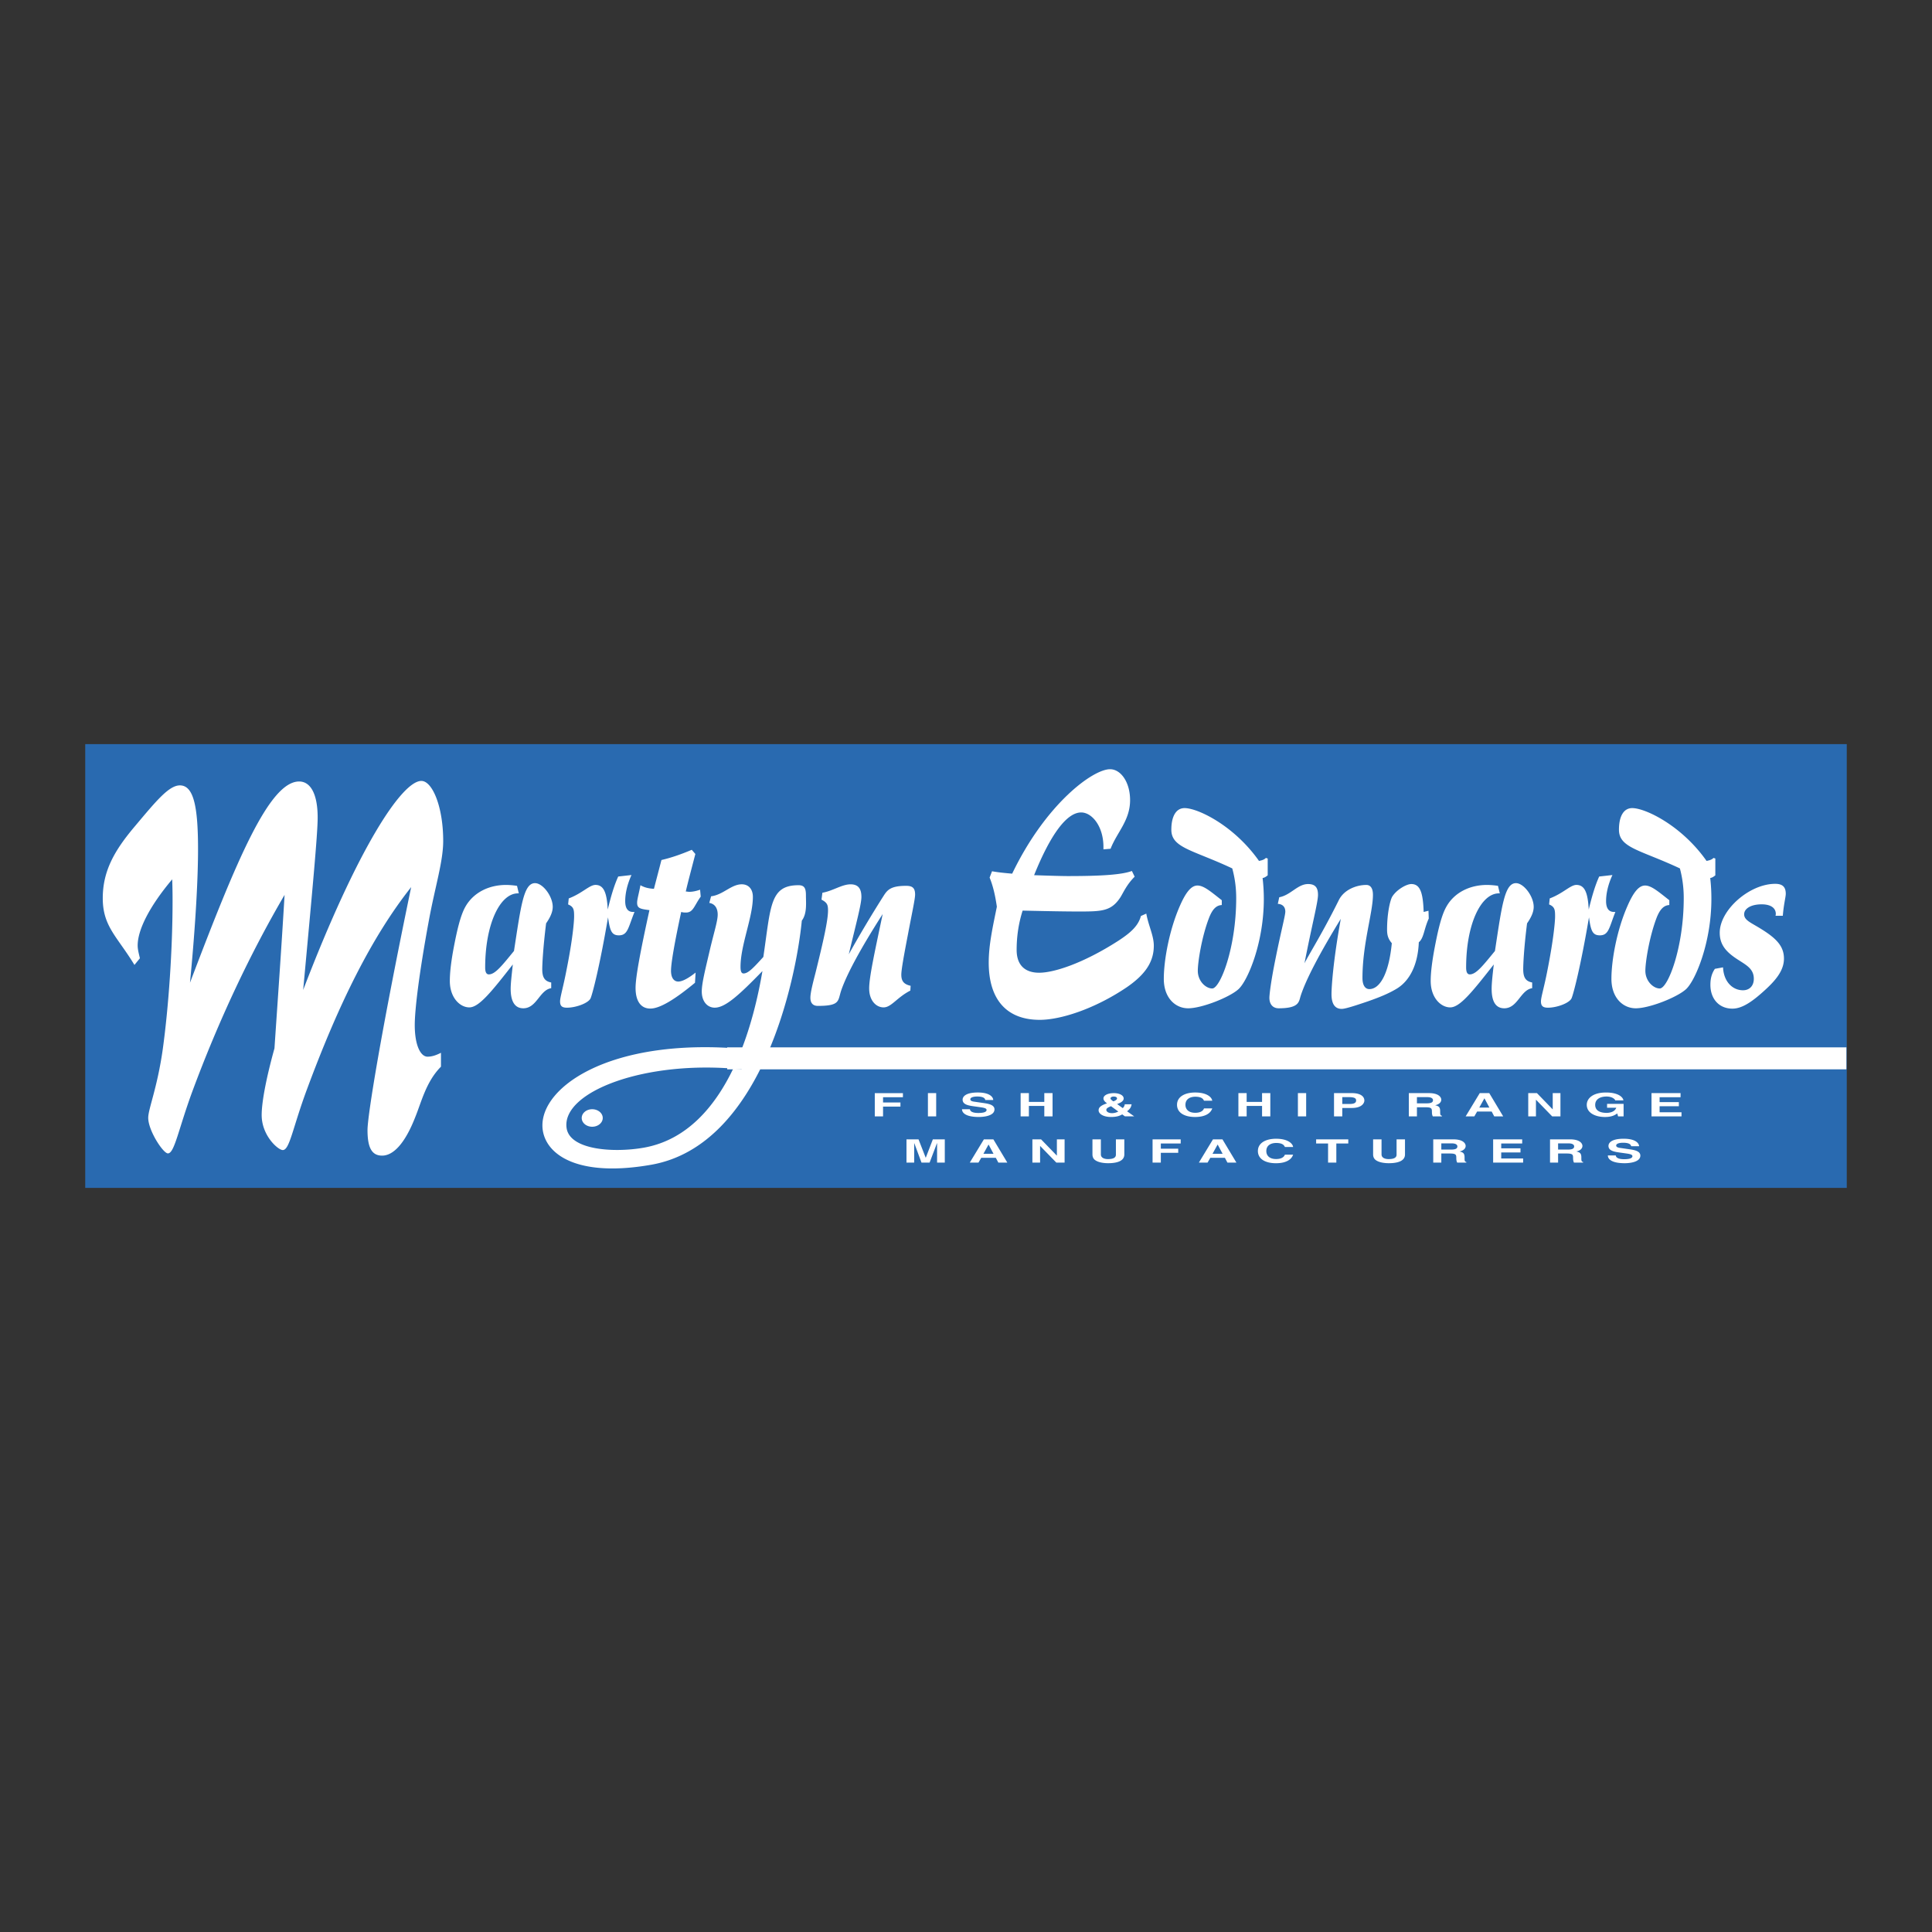 <svg xmlns="http://www.w3.org/2000/svg" width="2500" height="2500" viewBox="0 0 192.756 192.756"><rect x="0" y="0" width="192.756" height="192.756" fill="#333333" stroke="none"/><path fill-rule="evenodd" clip-rule="evenodd" fill="#fff" fill-opacity="0" d="M0 0h192.756v192.756H0V0z"/><path fill-rule="evenodd" clip-rule="evenodd" fill="#296ab0" d="M8.504 74.241h175.748v44.275H8.504V74.241z"/><path d="M13.414 96.271l.544-.665c-.116-.5-.223-.888-.223-1.275 0-1.552 1.161-3.883 3.446-6.601.036 1.054.036 1.774.036 2.163 0 4.825-.393 10.538-.973 14.753-.545 3.883-1.456 5.991-1.456 6.878 0 1.275 1.491 3.55 1.964 3.55.651 0 1.044-2.385 2.428-6.157 2.651-7.153 5.802-13.811 9.212-19.634-.321 5.436-.687 10.538-1.009 15.309-.875 3.16-1.276 5.436-1.276 6.655 0 2.052 1.633 3.494 2.106 3.494.687 0 .982-2.219 2.428-6.101 3.124-8.432 6.427-15.142 10.381-20.134-3.053 14.699-4.356 22.851-4.356 24.239 0 1.774.438 2.551 1.455 2.551 1.125 0 2.285-1.22 3.303-3.827.616-1.497 1.08-3.55 2.571-5.047v-1.387c-.437.223-.866.389-1.339.389-.688 0-1.276-1.11-1.276-3.161 0-1.442.401-4.993 1.419-10.483.615-3.329 1.419-5.825 1.419-7.877 0-3.438-1.089-5.99-2.178-5.99-1.928 0-6.355 6.656-11.792 20.854.901-9.761 1.446-15.529 1.446-17.193 0-2.386-.723-3.606-1.848-3.606-2.972 0-6.239 7.821-10.89 20.078.589-6.1.803-10.593.803-13.31 0-4.271-.437-6.379-1.812-6.379-1.089 0-2.366 1.554-4.463 4.05-2.071 2.441-3.231 4.492-3.231 7.21 0 2.826 1.447 3.825 3.161 6.654zM51.164 96.225c-.116 1.078-.214 1.887-.214 2.425 0 1.288.429 1.947 1.259 1.947 1.348 0 1.625-1.826 2.785-2.006v-.569c-.651-.12-.893-.509-.893-1.317 0-.42.062-1.977.384-4.583.42-.599.661-1.137.661-1.647 0-1.048-.982-2.364-1.768-2.364-1.134 0-1.401 2.245-2.098 6.767-1.223 1.497-1.884 2.336-2.508 2.336-.241 0-.366-.21-.366-.688 0-4.312 1.472-7.396 3.267-7.396h.089l-.179-.749a7.94 7.94 0 0 0-1.08-.091c-1.767 0-3.258.78-4.043 2.126-.509.868-.866 2.365-1.259 4.492-.206 1.168-.321 2.156-.321 2.964 0 1.678 1.018 2.635 1.946 2.635.955-.001 2.187-1.528 4.338-4.282zM56.681 90.235c.572.239.598.539.598 1.198 0 .509-.143 2.275-.75 5.301-.33 1.737-.651 2.755-.651 3.173 0 .45.179.63.688.63.928 0 2.187-.479 2.365-.959.179-.419.893-3.113 1.732-8.056.188 1.288.331 1.797 1.08 1.797.902 0 .928-.778 1.562-2.335h-.152c-.508 0-.776-.359-.776-1.078 0-.719.179-1.618.625-2.605l-1.322.149c-.384.838-.715 1.917-1.045 3.295-.089-1.676-.393-2.457-1.223-2.457-.607 0-1.321.839-2.669 1.348l-.062.599zM64.795 90.804c-.901 4.103-1.384 6.677-1.384 7.756 0 1.347.544 2.065 1.473 2.065s2.393-.867 4.455-2.574l.062-1.019c-.75.599-1.348.898-1.731.898-.419 0-.723-.359-.723-1.078s.33-2.695 1.017-5.869c.179.06.331.06.482.06.714 0 .803-.659 1.464-1.587l-.062-.689c-.357.12-.714.21-1.071.21-.125 0-.241-.031-.357-.031.205-.898.536-2.125.955-3.743l-.357-.418c-.99.418-1.981.778-3.025 1.018l-.75 2.875c-.508-.03-.928-.121-1.347-.36-.152.838-.331 1.408-.331 1.737-.002.57.302.63 1.23.749z" fill-rule="evenodd" clip-rule="evenodd" fill="#fff"/><path d="M76.069 96.883c-.688 3.979-3.125 16.101-11.864 17.626-2.972.519-7.364.239-7.677-1.972-.508-3.599 7.847-6.839 17.452-5.845 0 .062.866-1.912.857-1.973-14.292-1.471-21.629 4.142-20.629 8.331.589 2.439 3.91 4.363 10.766 3.157 11.024-1.938 14.452-18.465 15.024-24.356.535-.718.41-1.736.41-2.545 0-.719-.179-.988-.741-.988-2.875 0-2.758 2.096-3.508 7.157-.955 1.048-1.5 1.647-1.973 1.647-.214 0-.304-.209-.304-.658 0-2.187 1.232-4.942 1.232-6.979 0-.808-.455-1.258-1.107-1.258-1.054 0-1.857 1.049-3.062 1.198l-.179.659c.544.09.839.511.839 1.168 0 .628-.357 1.736-.75 3.383-.473 2.038-.839 3.444-.839 4.282 0 1.019.571 1.618 1.294 1.618 1.073.002 2.483-1.316 4.759-3.652zM81.961 89.756c.562.3.651.51.651 1.079 0 1.018-.473 3.085-1.25 6.229-.303 1.168-.509 2.006-.509 2.485 0 .538.268.809.741.809 2.276 0 1.981-.51 2.339-1.558.571-1.647 1.946-4.192 4.133-7.605-.812 3.862-1.348 6.287-1.348 7.426 0 1.198.688 1.886 1.438 1.886.776 0 1.321-.987 2.669-1.676l.027-.479c-.688-.151-.928-.48-.928-1.108 0-.479.241-1.828.661-4.013.419-2.217.714-3.534.714-3.983 0-.659-.268-.868-.893-.868-1.5 0-1.857.389-2.223.958a119.003 119.003 0 0 0-3.499 5.869c.75-3.145 1.259-5 1.259-5.72 0-.838-.331-1.258-1.08-1.258-.866 0-1.768.659-2.812.84l-.09.687zM99.457 90.461c-.393 1.946-.812 3.773-.812 5.57 0 3.742 1.83 5.719 5.088 5.719 2.072 0 5.455-1.077 8.66-3.234 1.793-1.228 2.723-2.484 2.723-4.161 0-1.019-.537-2.007-.75-3.205l-.537.239c-.268 1.019-1.08 1.707-2.275 2.486-3.5 2.247-6.408 3.174-7.873 3.174-1.473 0-2.25-.809-2.25-2.276 0-1.408.215-2.725.598-3.922 2.607.06 4.438.089 5.482.089 2.4 0 3.355 0 4.285-1.437.293-.479.625-1.257 1.41-2.036l-.277-.57c-1.045.39-3.17.509-6.41.509-.5 0-1.643-.03-3.346-.089 1.678-4.164 3.293-6.259 4.695-6.259 1.078 0 2.223 1.377 2.223 3.443v.239l.713-.06c.635-1.647 1.945-2.815 1.945-4.851 0-1.796-.928-3.084-1.998-3.084-1.715 0-6.41 3.443-9.766 10.42-.688-.06-1.348-.12-2.01-.239l-.24.629c.365.9.57 1.857.722 2.906zM125.969 87.601c.18-.03.33-.12.51-.269v-1.678l-.18-.059c-.178.178-.393.239-.688.3-2.49-3.535-6.105-5.271-7.426-5.271-.84 0-1.32.807-1.32 2.156 0 1.825 2.133 2.006 6.078 3.861.277 1.019.393 1.976.393 2.965 0 4.941-1.59 9.014-2.393 9.014-.633 0-1.438-.719-1.438-1.767 0-.869.385-3.354 1.107-5.241.33-.868.715-1.287 1.285-1.317v-.479c-1.107-.869-1.793-1.467-2.428-1.467-.625 0-1.17.688-1.768 2.066-1.045 2.396-1.588 5.391-1.588 7.248 0 1.886 1.143 2.934 2.428 2.934 1.375 0 4.16-1.107 5.033-1.917.93-.868 2.518-4.641 2.518-8.983a17.654 17.654 0 0 0-.123-2.096zM127.486 90.176c.473.03.75.299.75.778 0 .389-.428 1.947-.99 4.762-.455 2.246-.598 3.533-.598 3.833 0 .658.355 1.048.928 1.048 2.062 0 2.008-.659 2.188-1.229.5-1.557 1.82-4.132 4.008-7.695-.777 4.282-.928 6.857-.928 7.516 0 .988.355 1.468 1.018 1.468.33 0 1.195-.27 2.605-.749 1.107-.389 2.098-.778 2.963-1.316 1.26-.809 2.037-2.396 2.125-4.582.51-.419.51-1.317.992-2.366l-.027-.778-.482.12c-.062-1.886-.33-2.785-1.232-2.785-.473 0-1.436.539-1.883 1.228-.205.3-.535 1.617-.535 3.324 0 .509.088.898.473 1.348-.295 3.054-1.195 4.581-2.24 4.581-.42 0-.688-.389-.688-1.107 0-3.414 1.045-6.528 1.045-8.295 0-.66-.242-.989-.662-.989-.99 0-2.24.479-2.748 1.527-1.652 3.324-2.938 5.332-3.42 6.29.75-3.864 1.348-6.08 1.348-6.828 0-.719-.268-1.078-.99-1.078-1.045 0-1.732 1.108-2.875 1.317l-.145.657zM149.035 96.225c-.125 1.078-.213 1.887-.213 2.425 0 1.288.418 1.947 1.258 1.947 1.348 0 1.615-1.826 2.785-2.006v-.569c-.652-.12-.893-.509-.893-1.317 0-.42.053-1.977.383-4.583.42-.599.662-1.137.662-1.647 0-1.048-.992-2.364-1.768-2.364-1.135 0-1.41 2.245-2.098 6.767-1.223 1.497-1.885 2.336-2.51 2.336-.24 0-.365-.21-.365-.688 0-4.312 1.473-7.396 3.268-7.396h.09l-.18-.749a7.94 7.94 0 0 0-1.08-.091c-1.768 0-3.268.78-4.043 2.126-.51.868-.867 2.365-1.26 4.492-.205 1.168-.33 2.156-.33 2.964 0 1.678 1.018 2.635 1.947 2.635.964-.001 2.187-1.528 4.347-4.282zM154.553 90.235c.57.239.598.539.598 1.198 0 .509-.152 2.275-.75 5.301-.33 1.737-.66 2.755-.66 3.173 0 .45.188.63.695.63.93 0 2.18-.479 2.367-.959.178-.419.893-3.113 1.73-8.056.18 1.288.33 1.797 1.08 1.797.902 0 .93-.778 1.553-2.335h-.143c-.508 0-.785-.359-.785-1.078 0-.719.18-1.618.635-2.605l-1.322.149c-.383.838-.713 1.917-1.043 3.295-.09-1.676-.395-2.457-1.232-2.457-.598 0-1.312.839-2.66 1.348l-.063.599z" fill-rule="evenodd" clip-rule="evenodd" fill="#fff"/><path d="M170.629 87.601c.178-.03.33-.12.51-.269v-1.678l-.18-.059c-.178.178-.393.239-.695.3-2.482-3.535-6.105-5.271-7.418-5.271-.848 0-1.322.807-1.322 2.156 0 1.825 2.125 2.006 6.08 3.861a11.42 11.42 0 0 1 .383 2.965c0 4.941-1.58 9.014-2.393 9.014-.623 0-1.436-.719-1.436-1.767 0-.869.393-3.354 1.105-5.241.33-.868.723-1.287 1.285-1.317v-.479c-1.105-.869-1.793-1.467-2.418-1.467-.635 0-1.17.688-1.768 2.066-1.053 2.396-1.59 5.391-1.59 7.248 0 1.886 1.145 2.934 2.43 2.934 1.373 0 4.158-1.107 5.025-1.917.928-.868 2.518-4.641 2.518-8.983a17.75 17.75 0 0 0-.116-2.096z" fill-rule="evenodd" clip-rule="evenodd" fill="#fff"/><path fill="#fff" d="M72.552 104.495h111.663v2.193H72.552v-2.193z"/><path d="M58.038 111.541c0-.482.464-.873 1.045-.873.58 0 1.053.391 1.053.873s-.473.874-1.053.874c-.581 0-1.045-.392-1.045-.874zM171.094 96.661c-.33.483-.447.994-.447 1.596 0 1.414.875 2.375 2.197 2.375.99 0 2.043-.721 3.453-2.044 1.09-1.023 1.688-1.927 1.688-2.948 0-1.234-.75-2.016-2.312-2.978-.963-.602-1.66-.843-1.66-1.444 0-.541.635-.993 1.75-.993.902 0 1.41.361 1.41.963 0 .06-.025.12-.025.18h.723c.088-1.144.295-1.865.295-2.196 0-.691-.332-.992-1.055-.992-2.58 0-5.533 2.617-5.533 4.873 0 1.023.455 1.715 1.355 2.376 1.018.753 2.045 1.053 2.045 2.227 0 .691-.42 1.143-1.08 1.143-1.053 0-1.928-.872-1.99-2.286l-.814.148zM88.102 110.404h1.735v-.41h-1.735v-.523h1.983v-.41h-2.807v2.319h.824v-.976zM93.403 109.061h-.824v2.319h.824v-2.319zM95.979 110.666c0 .288.248.775 1.687.775.346 0 1.553-.062 1.553-.759 0-.417-.494-.547-1.031-.624l-.961-.139c-.166-.022-.417-.062-.417-.242 0-.21.373-.278.685-.278.721 0 .787.246.809.35h.791c-.006-.285-.33-.75-1.539-.75-1.279 0-1.515.455-1.515.714 0 .511.615.595 1.251.682l.424.059c.418.058.715.106.715.287 0 .245-.436.301-.824.301-.72 0-.83-.246-.835-.375h-.793v-.001zM104.191 110.34v1.04h.823v-2.319h-.823v.878h-1.539v-.878h-.824v2.319h.824v-1.04h1.539zM111.445 109.594c0 .119-.154.21-.363.287-.186-.119-.285-.213-.285-.29 0-.123.148-.188.318-.188.188 0 .33.061.33.191zm1.004 1.279c.264-.204.402-.385.451-.698h-.682a.609.609 0 0 1-.203.381l-.561-.406c.16-.055.654-.227.654-.553 0-.371-.533-.536-.967-.536-.615 0-1.049.217-1.049.533 0 .2.193.374.357.484l-.082.029c-.654.232-.758.452-.758.675 0 .346.477.659 1.23.659.592 0 .895-.123 1.125-.259l.27.197h.928l-.713-.506zm-.877.025a1.338 1.338 0 0 1-.611.162c-.461 0-.582-.217-.582-.308 0-.184.145-.248.467-.387l.726.533zM120.945 109.819c-.043-.342-.521-.82-1.701-.82-1.018 0-1.812.414-1.812 1.225 0 .801.752 1.218 1.801 1.218.988 0 1.549-.353 1.713-.856h-.824c-.098.284-.416.437-.873.437-.697 0-.977-.375-.977-.792 0-.655.582-.811.977-.811.682 0 .809.262.873.4h.823v-.001zM125.916 110.34v1.04h.824v-2.319h-.824v.878h-1.537v-.878h-.824v2.319h.824v-1.04h1.537zM130.316 109.061h-.824v2.319h.824v-2.319zM133.92 110.543h.945c1.059 0 1.258-.529 1.258-.739 0-.456-.463-.743-1.225-.743h-1.803v2.319h.824v-.837h.001zm0-.4v-.682h.654c.51 0 .725.094.725.32 0 .103 0 .361-.615.361h-.764v.001zM140.559 111.38h.809v-.908h.852c.609 0 .643.123.643.439 0 .239.031.359.088.469h.91v-.062c-.176-.038-.176-.123-.176-.462 0-.433-.176-.504-.5-.588.391-.077.611-.297.611-.553 0-.199-.193-.655-1.242-.655h-1.994v2.32h-.001zm.808-1.299v-.62h1.027c.482 0 .576.181.576.304 0 .229-.209.316-.637.316h-.966zM147.371 110.901h1.455l.252.479h.895l-1.389-2.319h-.949l-1.406 2.319h.867l.275-.479zm.725-1.317h.01l.49.917h-1.006l.506-.917zM154.916 110.676h-.01l-1.564-1.615h-.869v2.319h.769v-1.654h.01l1.609 1.654h.825v-2.319h-.77v1.615zM160.338 110.521h.918c-.17.469-.775.511-.957.511-.559 0-1.146-.165-1.146-.798 0-.595.543-.834 1.131-.834.582 0 .863.291.863.382h.822c-.043-.32-.521-.782-1.729-.782-1.33-.003-1.928.595-1.928 1.228 0 .814.861 1.215 1.812 1.215.719 0 1.021-.21 1.229-.353l.084.291h.549v-1.25h-1.648v.39zM167.67 109.061h-2.899v2.319h2.993v-.41h-2.186v-.601h1.922v-.41h-1.922v-.488h2.092v-.41zM94.262 113.674H93.07l-.703 1.828h-.011l-.714-1.828H90.44v2.319h.768v-1.938h.011l.719 1.938h.808l.736-1.938h.011v1.938h.769v-2.319zM97.898 115.515h1.455l.252.479h.896l-1.391-2.319h-.949l-1.406 2.319h.867l.276-.479zm.725-1.318h.012l.488.917h-1.006l.506-.917zM105.445 115.289h-.011l-1.565-1.615h-.867v2.319h.768v-1.654h.011l1.61 1.654h.824v-2.319h-.77v1.615zM112.174 113.674h-.84v1.528c0 .28-.23.441-.797.441-.385 0-.703-.142-.703-.465v-1.505h-.84v1.537c.01.233.094.421.307.562.352.229.891.281 1.252.281.994 0 1.621-.262 1.621-.872v-1.507zM115.816 115.018h1.735v-.411h-1.735v-.523h1.983v-.41h-2.807v2.319h.824v-.975zM120.754 115.515h1.455l.252.479h.896l-1.391-2.319h-.949l-1.406 2.319h.867l.276-.479zm.725-1.318h.012l.488.917h-1.006l.506-.917zM129.014 114.433c-.043-.342-.521-.82-1.701-.82-1.016 0-1.812.413-1.812 1.225 0 .801.752 1.218 1.801 1.218.988 0 1.549-.353 1.713-.856h-.822c-.1.284-.418.437-.873.437-.699 0-.979-.375-.979-.792 0-.655.582-.811.979-.811.68 0 .807.262.873.4h.821v-.001zM133.326 114.084h1.192v-.41h-3.207v.41h1.191v1.909h.824v-1.909zM140.176 113.674h-.84v1.528c0 .28-.23.441-.797.441-.385 0-.703-.142-.703-.465v-1.505h-.84v1.537c.012.233.094.421.307.562.352.229.891.281 1.252.281.994 0 1.621-.262 1.621-.872v-1.507zM142.994 115.993h.807v-.908h.852c.609 0 .643.123.643.439 0 .239.033.358.088.469h.912v-.062c-.176-.039-.176-.123-.176-.462 0-.433-.176-.504-.5-.588.391-.077.609-.297.609-.553 0-.2-.191-.655-1.24-.655h-1.994v2.32h-.001zm.807-1.299v-.62h1.027c.482 0 .576.181.576.304 0 .229-.209.316-.637.316h-.966zM151.869 113.674h-2.898v2.319h2.992v-.41h-2.186v-.602h1.922v-.41h-1.922v-.487h2.092v-.41zM154.645 115.993h.807v-.908h.852c.609 0 .643.123.643.439 0 .239.033.358.088.469h.912v-.062c-.176-.039-.176-.123-.176-.462 0-.433-.176-.504-.5-.588.389-.077.609-.297.609-.553 0-.2-.193-.655-1.242-.655h-1.992v2.32h-.001zm.806-1.299v-.62h1.027c.482 0 .576.181.576.304 0 .229-.209.316-.637.316h-.966zM160.416 115.279c0 .287.248.775 1.688.775.346 0 1.553-.062 1.553-.759 0-.417-.494-.547-1.031-.624l-.961-.139c-.166-.022-.418-.062-.418-.242 0-.21.373-.278.686-.278.721 0 .787.246.809.349h.791c-.006-.284-.33-.749-1.539-.749-1.279 0-1.516.455-1.516.714 0 .511.615.595 1.252.682l.424.059c.418.058.713.106.713.287 0 .245-.434.301-.822.301-.721 0-.83-.246-.836-.375h-.793v-.001z" fill-rule="evenodd" clip-rule="evenodd" fill="#fff"/></svg>
